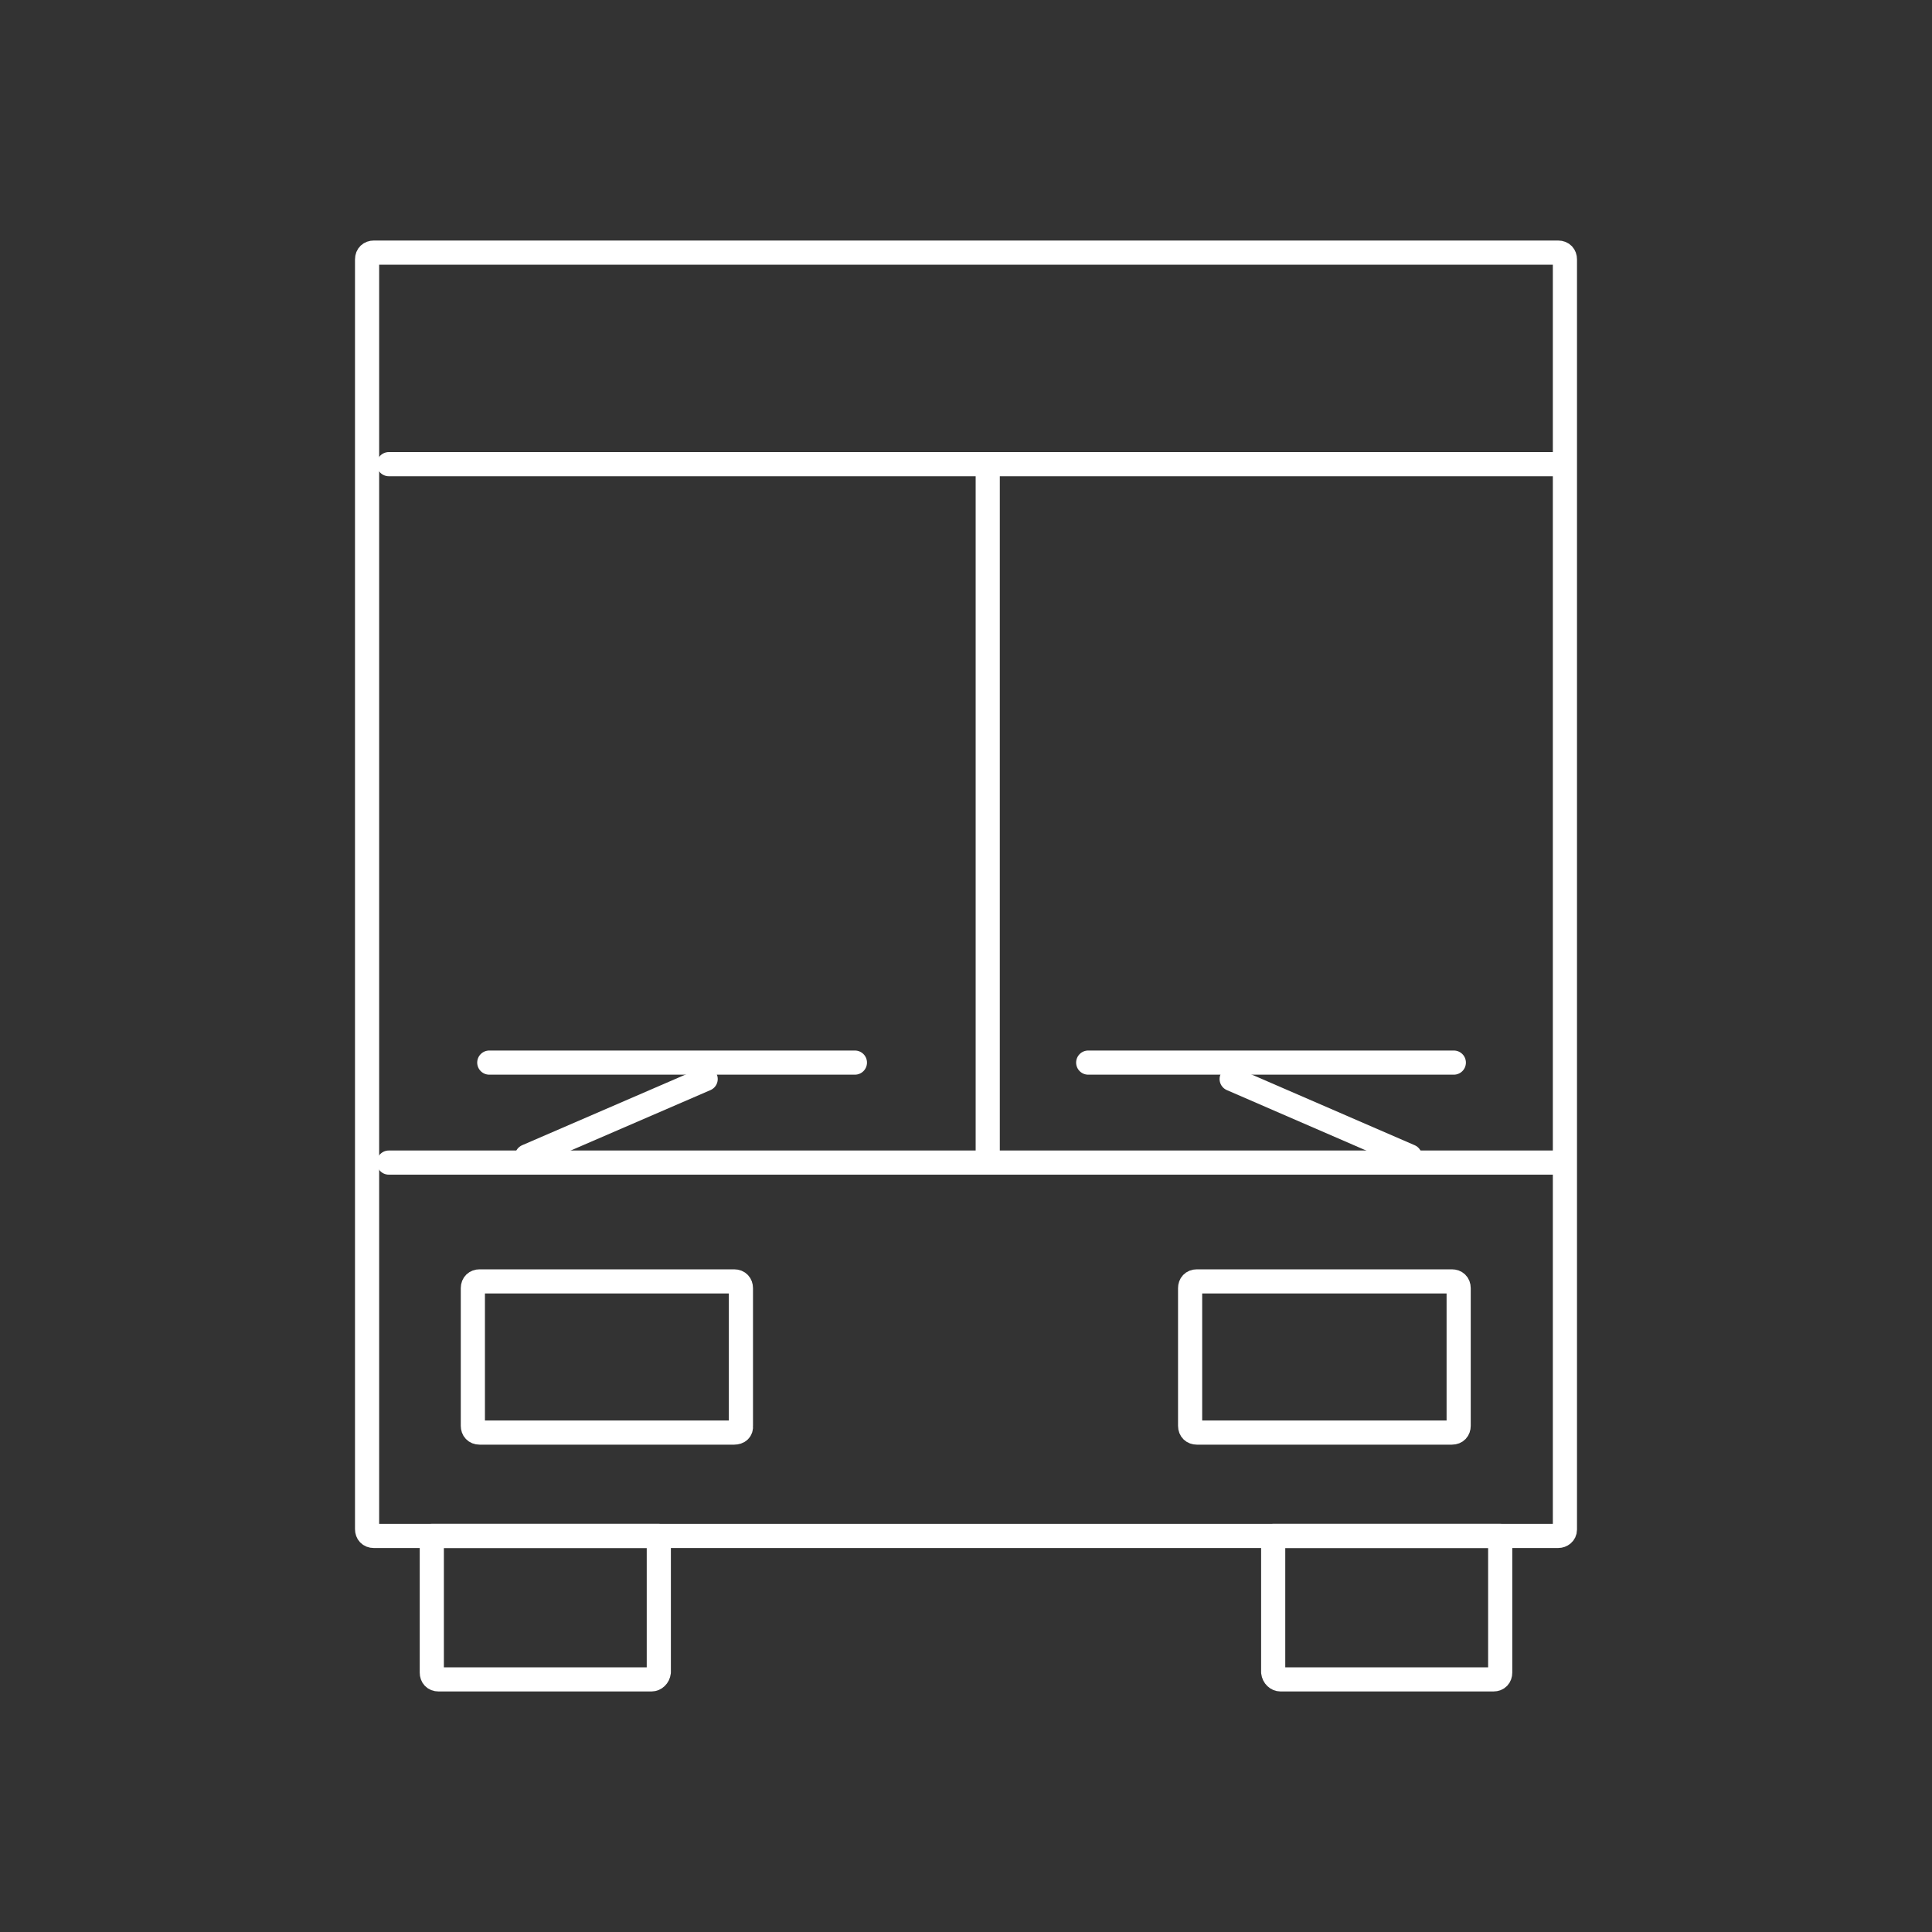 <?xml version="1.0" encoding="utf-8"?>
<!-- Generator: $$$/GeneralStr/196=Adobe Illustrator 27.6.0, SVG Export Plug-In . SVG Version: 6.00 Build 0)  -->
<svg version="1.1" id="Livello_1" xmlns="http://www.w3.org/2000/svg" xmlns:xlink="http://www.w3.org/1999/xlink" x="0px" y="0px"
	 viewBox="0 0 400 400" style="enable-background:new 0 0 400 400;" xml:space="preserve">
<rect x="0" y="0" width="400" height="400" fill="#333333" stroke="none"/>
<style type="text/css">
	.st0{fill:none;stroke:#FFFFFF;stroke-width:5;stroke-linecap:round;stroke-linejoin:round;stroke-miterlimit:10;}
</style>
<g>
	<path class="st0" d="M322.6,318H77.4c-0.9,0-1.4-0.6-1.4-1.4V53.7c0-0.9,0.6-1.4,1.4-1.4h245.2c0.9,0,1.4,0.6,1.4,1.4v263
		C324,317.5,323.3,318,322.6,318z"/>
	<g>
		<path class="st0" d="M134.9,347.7H90.8c-0.9,0-1.4-0.6-1.4-1.4V318h47v28.2C136.3,347.1,135.6,347.7,134.9,347.7z"/>
		<path class="st0" d="M265.1,347.7h44.1c0.9,0,1.4-0.6,1.4-1.4V318h-47v28.2C263.7,347.1,264.4,347.7,265.1,347.7z"/>
	</g>
	<line class="st0" x1="80.5" y1="96.1" x2="321.6" y2="96.1"/>
	<line class="st0" x1="80.5" y1="240.7" x2="321.6" y2="240.7"/>
	<path class="st0" d="M152,296.6H99.3c-0.9,0-1.4-0.6-1.4-1.4v-28.5c0-0.9,0.6-1.4,1.4-1.4H152c0.9,0,1.4,0.6,1.4,1.4v28.5
		C153.5,296.1,152.9,296.6,152,296.6z"/>
	<path class="st0" d="M247.8,296.6h52.8c0.9,0,1.4-0.6,1.4-1.4v-28.5c0-0.9-0.6-1.4-1.4-1.4h-52.8c-0.9,0-1.4,0.6-1.4,1.4v28.5
		C246.4,296.1,247,296.6,247.8,296.6z"/>
	<line class="st0" x1="204.5" y1="96.1" x2="204.5" y2="240.7"/>
	<g>
		<line class="st0" x1="101.3" y1="220" x2="177" y2="220"/>
		<line class="st0" x1="109.1" y1="239.4" x2="146.1" y2="223.4"/>
	</g>
	<g>
		<line class="st0" x1="301" y1="220" x2="225.3" y2="220"/>
		<line class="st0" x1="291.9" y1="239.4" x2="255" y2="223.4"/>
	</g>
</g>
</svg>
